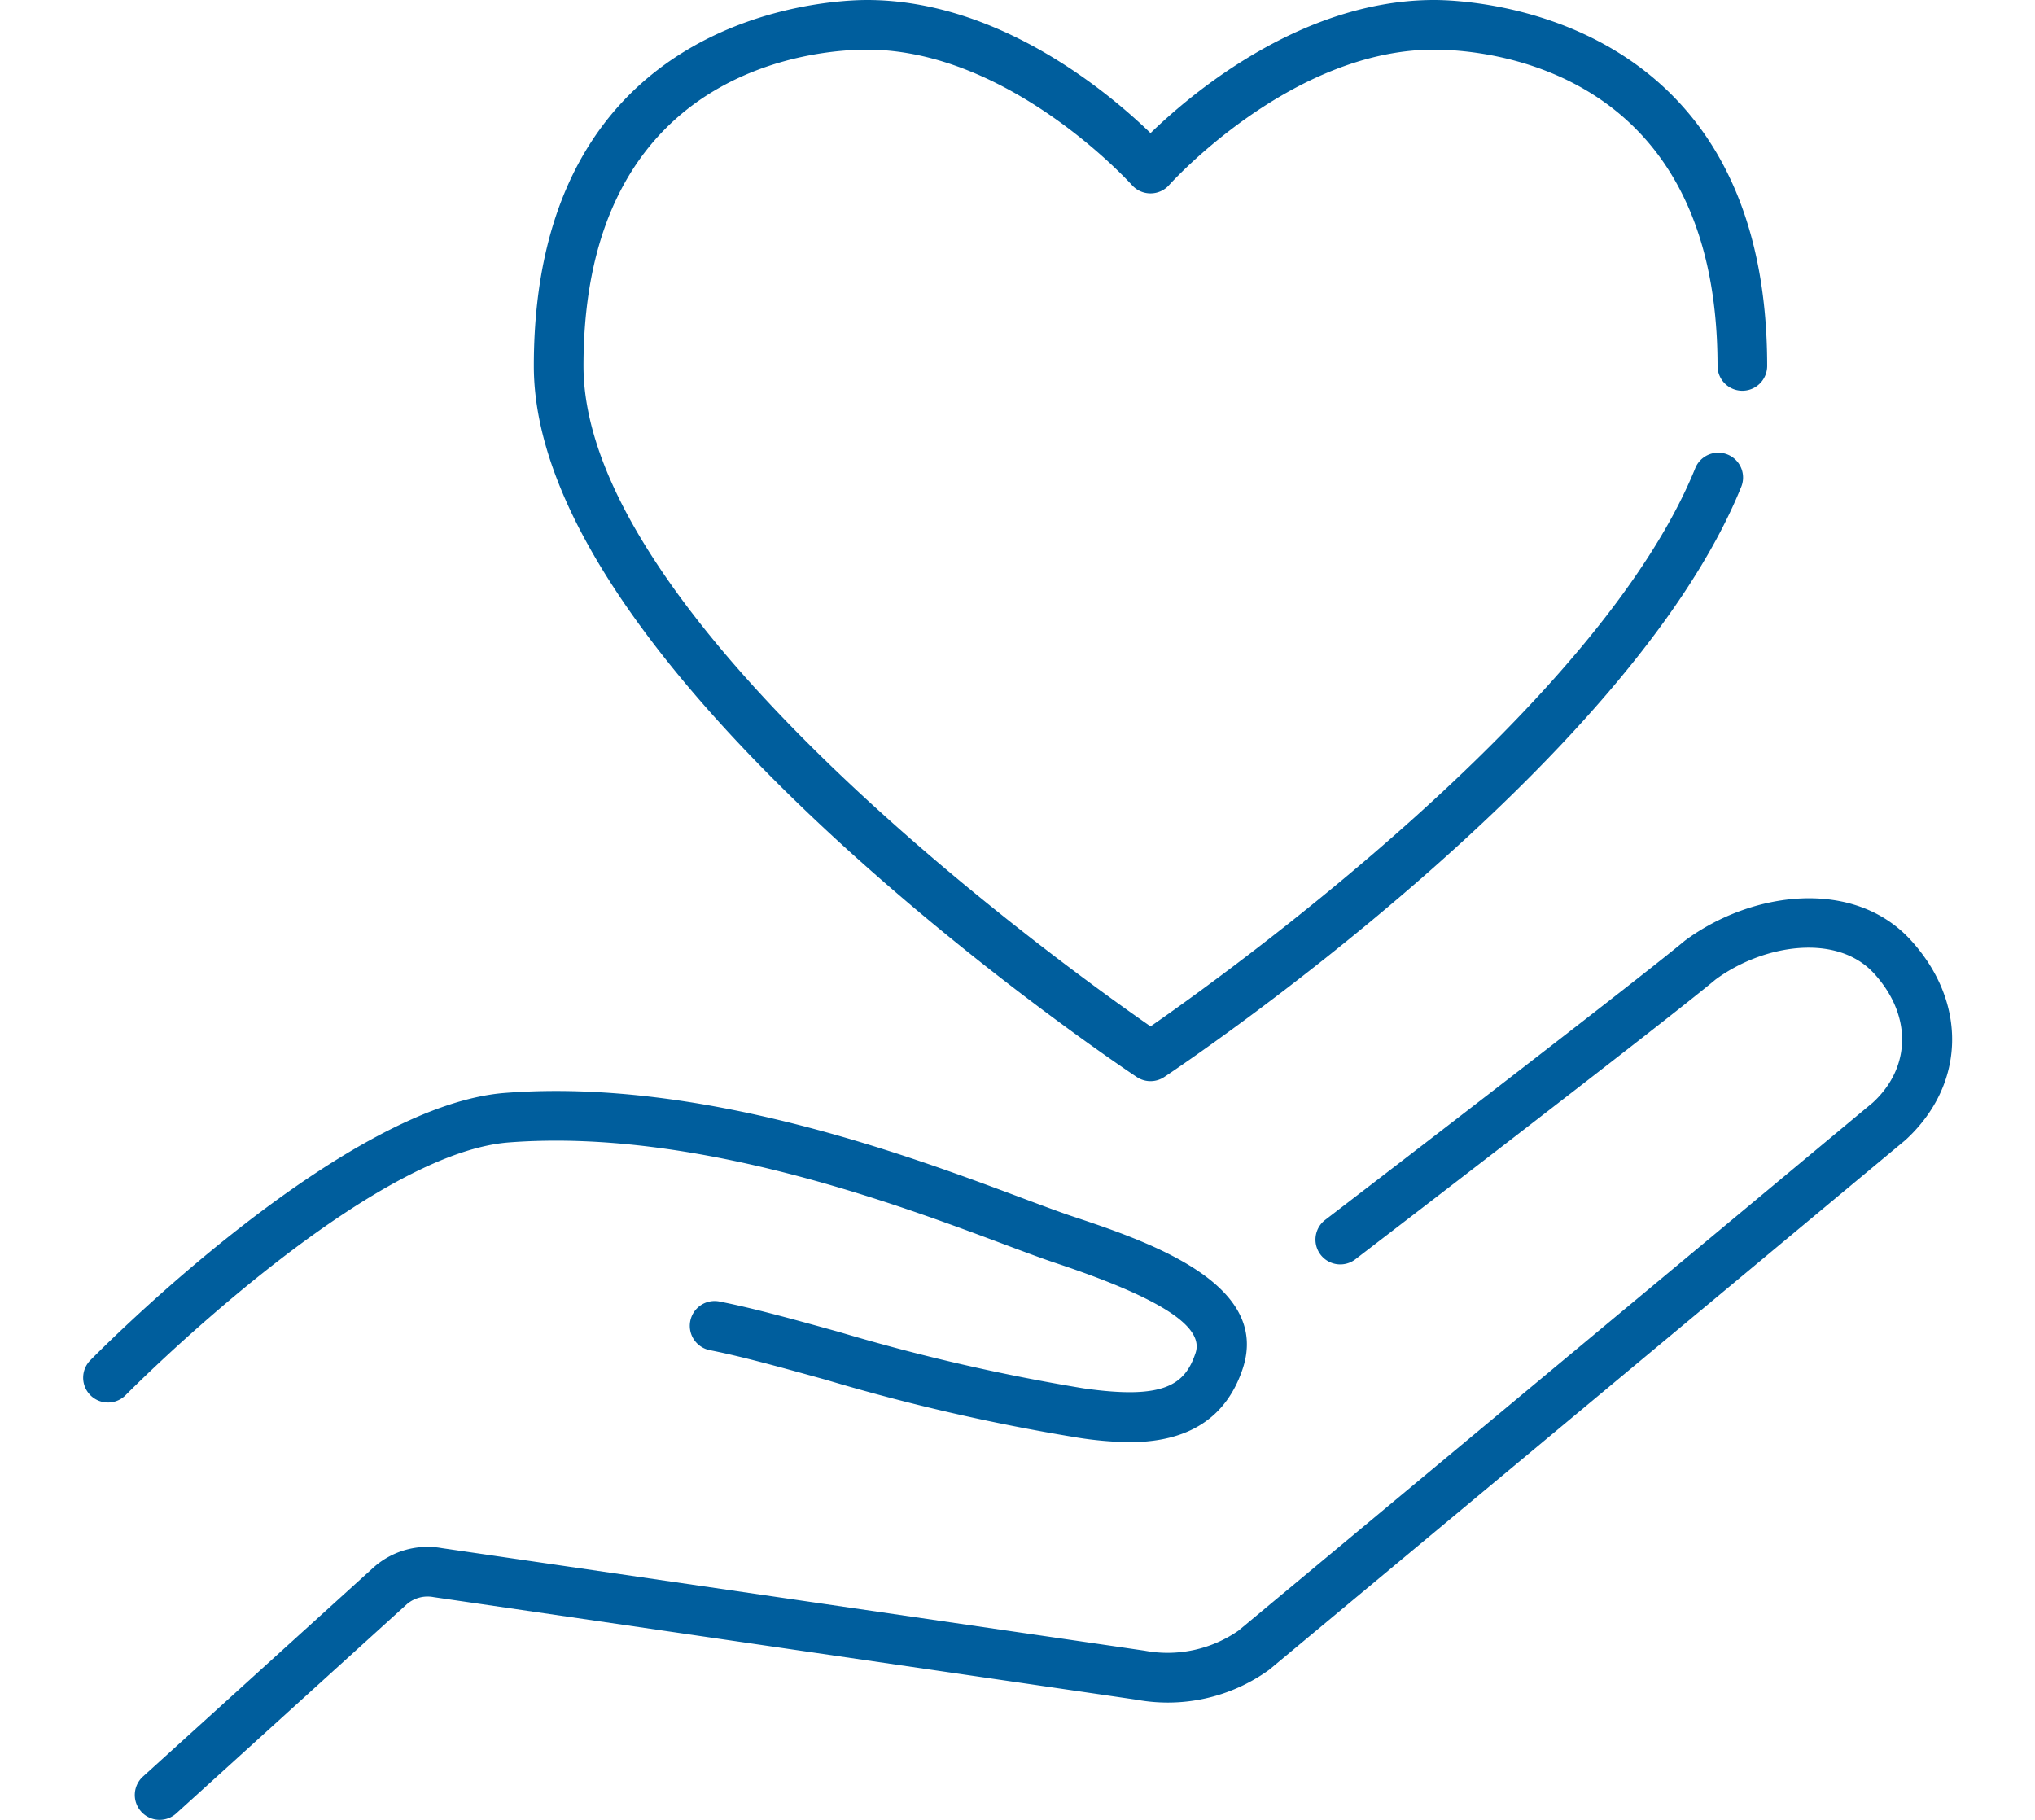 <svg xmlns="http://www.w3.org/2000/svg" xmlns:xlink="http://www.w3.org/1999/xlink" width="123" height="110" viewBox="0 0 123 110">
  <defs>
    <clipPath id="clip-path">
      <rect id="長方形_2482" data-name="長方形 2482" width="123" height="110" transform="translate(10819 7514)" fill="#fff" stroke="#707070" stroke-width="1"/>
    </clipPath>
  </defs>
  <g id="training_icon_05" transform="translate(-10819 -7514)" clip-path="url(#clip-path)">
    <path id="合体_13" data-name="合体 13" d="M3.538,109.508a1.5,1.5,0,0,1,.1-2.119L17.629,94.7A4.909,4.909,0,0,1,21.7,93.576l42.481,6.2a7.506,7.506,0,0,0,5.684-1.219L108.2,66.645c2.32-2.136,2.37-5.292.067-7.807-2.264-2.471-6.732-1.732-9.576.371C95.568,61.82,77.705,75.515,76.946,76.1a1.5,1.5,0,1,1-1.824-2.381c.186-.142,18.572-14.238,21.719-16.862,4.038-2.993,10.2-3.794,13.639-.042,3.459,3.776,3.334,8.747-.305,12.091l-38.435,32c-.032.027-.064.05-.1.075a10.457,10.457,0,0,1-7.945,1.759l-42.479-6.2a1.93,1.93,0,0,0-1.609.413L5.657,109.611a1.5,1.5,0,0,1-2.119-.1Zm56.538-22.62A122.067,122.067,0,0,1,44.913,83.4c-2.71-.75-5.049-1.4-6.963-1.779a1.5,1.5,0,1,1,.588-2.94c2.022.4,4.409,1.064,7.175,1.83A119.986,119.986,0,0,0,60.5,83.921c4.855.694,6.121-.214,6.763-2.14.536-1.607-2.165-3.34-8.5-5.451-.81-.27-1.862-.664-3.111-1.132-6.536-2.447-18.7-7-29.892-6.144-8.75.674-23.046,15.157-23.19,15.3a1.5,1.5,0,0,1-2.141-2.1c.616-.63,15.232-15.433,25.1-16.192,11.854-.915,24.422,3.8,31.174,6.325,1.208.453,2.225.833,3.009,1.1,4.537,1.51,12.131,4.042,10.4,9.246-1.222,3.667-4.232,4.44-6.865,4.441A22,22,0,0,1,60.076,86.889ZM63.707,65.1C62.219,64.112,27.266,40.6,27.266,22.12,27.266.621,45.336,0,47.4,0c7.943,0,14.579,5.566,17.141,8.046C67.1,5.566,73.738,0,81.68,0c2.061,0,20.132.621,20.132,22.12a1.5,1.5,0,0,1-3,0C98.813,3.921,84.542,3,81.68,3c-8.665,0-15.947,8.108-16.019,8.189a1.5,1.5,0,0,1-1.122.5h0a1.5,1.5,0,0,1-1.12-.5C63.345,11.109,56.032,3,47.4,3c-2.86,0-17.132.922-17.132,19.121,0,15.407,28.953,36.224,34.274,39.92,4.619-3.207,27.058-19.326,32.907-33.7a1.5,1.5,0,1,1,2.778,1.129C93.379,46.292,66.511,64.344,65.371,65.1a1.5,1.5,0,0,1-1.664,0Z" transform="translate(10824 7514)" fill="#005e9d"/>
    <path id="合体_13_-_アウトライン" data-name="合体 13 - アウトライン" d="M4.649,110.5a2.008,2.008,0,0,1-1.48-.655A2,2,0,0,1,3.3,107.02l14-12.7a5.394,5.394,0,0,1,4.477-1.234l42.49,6.2a7.368,7.368,0,0,0,1.311.119,6.986,6.986,0,0,0,3.982-1.245l38.308-31.891c2.114-1.954,2.125-4.8.028-7.093a4.764,4.764,0,0,0-3.581-1.392A9.329,9.329,0,0,0,99,59.6c-3.226,2.692-21.566,16.749-21.751,16.891a2,2,0,1,1-2.432-3.174c.178-.136,18.564-14.232,21.7-16.849l.023-.018a13.423,13.423,0,0,1,7.8-2.659,8.548,8.548,0,0,1,6.505,2.68,9.431,9.431,0,0,1,2.64,6.558,8.79,8.79,0,0,1-2.976,6.239l-.018.016-38.435,32c-.045.037-.087.068-.122.094l-.007.005a10.961,10.961,0,0,1-6.337,2.023,11.124,11.124,0,0,1-1.977-.178l-42.488-6.2a1.446,1.446,0,0,0-1.19.3L5.993,109.981A2,2,0,0,1,4.649,110.5Zm13.31-15.427L3.976,107.76a1,1,0,0,0,1.344,1.48L19.285,96.569A2.408,2.408,0,0,1,20.846,96a2.577,2.577,0,0,1,.453.041l42.488,6.2a10.123,10.123,0,0,0,1.807.164,9.966,9.966,0,0,0,5.757-1.838c.029-.021.049-.037.069-.053l38.426-31.993c3.413-3.144,3.523-7.821.266-11.377a7.648,7.648,0,0,0-5.768-2.356,12.4,12.4,0,0,0-7.194,2.454C93.967,59.9,75.6,73.979,75.425,74.114a1,1,0,0,0-.185,1.4,1,1,0,0,0,1.4.185c.185-.142,18.554-14.22,21.73-16.875l.023-.018a10.365,10.365,0,0,1,5.923-2.023h0a5.661,5.661,0,0,1,4.318,1.717,6.4,6.4,0,0,1,1.832,4.388,5.615,5.615,0,0,1-1.928,4.124l-.019.016L70.153,98.97a7.983,7.983,0,0,1-4.569,1.436,8.369,8.369,0,0,1-1.48-.134l-42.488-6.2a4.394,4.394,0,0,0-3.656,1.005Zm45.285-7.4h0a22.462,22.462,0,0,1-3.233-.287H60a122.2,122.2,0,0,1-15.226-3.5c-2.693-.745-5.019-1.389-6.928-1.771a2,2,0,1,1,.786-3.921c2.055.411,4.443,1.072,7.209,1.838a119.567,119.567,0,0,0,14.727,3.393,19.386,19.386,0,0,0,2.7.227c2.385,0,3.075-.713,3.514-2.03.185-.555-.309-1.214-1.469-1.958A32.023,32.023,0,0,0,58.606,76.8c-.818-.273-1.888-.673-3.126-1.137-5.806-2.174-16.609-6.219-26.885-6.219-.952,0-1.893.035-2.8.1-3.478.268-8.506,2.942-14.537,7.733a103.083,103.083,0,0,0-8.335,7.422A2,2,0,0,1,.1,84.733a2,2,0,0,1-.027-2.827c.621-.635,15.339-15.565,25.42-16.34,1.012-.078,2.064-.118,3.127-.118a61.87,61.87,0,0,1,15.924,2.366c4.905,1.325,9.184,2.927,12.309,4.1l.028.011c1.134.425,2.2.826,2.992,1.09A34.324,34.324,0,0,1,67.537,76.3c2.855,1.869,3.88,4.084,3.046,6.584C69.526,86.061,67.057,87.67,63.244,87.671ZM38.238,79.155a1,1,0,0,0-.191,1.98c1.944.389,4.287,1.037,7,1.788a121.419,121.419,0,0,0,15.1,3.471h.006a21.624,21.624,0,0,0,3.091.277c3.382,0,5.472-1.342,6.391-4.1.681-2.043-.184-3.82-2.645-5.432a33.575,33.575,0,0,0-7.434-3.182c-.806-.27-1.835-.656-3.026-1.1l-.028-.01c-5.974-2.236-17.093-6.4-27.882-6.4-1.038,0-2.064.039-3.05.115-3.954.3-9.4,3.084-15.751,8.04a100.459,100.459,0,0,0-9.031,8A1,1,0,1,0,2.214,84c.6-.6,14.681-14.771,23.508-15.451.928-.071,1.895-.107,2.872-.107a59.236,59.236,0,0,1,15.3,2.3c4.749,1.29,8.9,2.844,11.933,3.98,1.232.462,2.293.859,3.094,1.126a32.886,32.886,0,0,1,6.939,2.968c1.595,1.023,2.226,2.071,1.878,3.116a3.588,3.588,0,0,1-1.394,2,5.389,5.389,0,0,1-3.069.711,20.354,20.354,0,0,1-2.845-.237A120.341,120.341,0,0,1,45.579,81c-2.747-.761-5.119-1.418-7.139-1.821A1.007,1.007,0,0,0,38.238,79.155Zm26.3-13.3a1.991,1.991,0,0,1-1.109-.336A163.213,163.213,0,0,1,44.587,50.535a85.387,85.387,0,0,1-12.25-13.761c-3.7-5.4-5.572-10.329-5.572-14.654A25.91,25.91,0,0,1,29.685,9.35,18.094,18.094,0,0,1,36.3,2.568,23.135,23.135,0,0,1,47.4-.5c7.8,0,14.365,5.248,17.141,7.855C67.314,4.748,73.875-.5,81.68-.5A23.137,23.137,0,0,1,92.775,2.568,18.094,18.094,0,0,1,99.393,9.35a25.909,25.909,0,0,1,2.92,12.771,2,2,0,0,1-4,0C98.313,4.4,84.458,3.5,81.68,3.5c-8.4,0-15.574,7.941-15.645,8.021a2,2,0,0,1-2.992,0C62.971,11.441,55.814,3.5,47.4,3.5c-2.777,0-16.632.9-16.632,18.621,0,3.443,1.522,7.46,4.522,11.939A75.892,75.892,0,0,0,45.752,46.111,167.741,167.741,0,0,0,64.538,61.43C69.584,57.9,91.291,42.136,96.982,28.155a2,2,0,1,1,3.7,1.506,48,48,0,0,1-8.257,12.694A112.7,112.7,0,0,1,80.986,53.688,165.134,165.134,0,0,1,65.648,65.52,1.992,1.992,0,0,1,64.538,65.856ZM47.4.5A22.068,22.068,0,0,0,36.814,3.428c-6,3.574-9.048,9.863-9.048,18.693,0,4.12,1.816,8.86,5.4,14.089A84.4,84.4,0,0,0,45.269,49.8,165.256,165.256,0,0,0,63.984,64.688a1,1,0,0,0,1.109,0c1.136-.757,27.885-18.737,34.667-35.4a1,1,0,1,0-1.852-.752,43.208,43.208,0,0,1-7.039,11.009,102.746,102.746,0,0,1-10,10.209,170.836,170.836,0,0,1-16.041,12.7l-.285.2-.285-.2A168.909,168.909,0,0,1,45.06,46.832a76.873,76.873,0,0,1-10.6-12.216c-3.113-4.647-4.692-8.851-4.692-12.5a23.4,23.4,0,0,1,2.332-10.9,15.338,15.338,0,0,1,5.393-5.909A19.042,19.042,0,0,1,47.4,2.5a17.029,17.029,0,0,1,6.322,1.3A26.035,26.035,0,0,1,58.9,6.655a30.761,30.761,0,0,1,4.888,4.206,1,1,0,0,0,1.495,0,30.855,30.855,0,0,1,4.875-4.2A25.934,25.934,0,0,1,75.346,3.8,17.071,17.071,0,0,1,81.68,2.5a19.042,19.042,0,0,1,9.908,2.814,15.338,15.338,0,0,1,5.393,5.909,23.405,23.405,0,0,1,2.331,10.9,1,1,0,0,0,2,0c0-8.829-3.044-15.118-9.049-18.693A22.069,22.069,0,0,0,81.68.5C73.893.5,67.341,6.028,64.886,8.405l-.348.337-.348-.337C61.735,6.028,55.183.5,47.4.5Z" transform="translate(10824 7514)" fill="rgba(0,0,0,0)"/>
  </g>
</svg>
